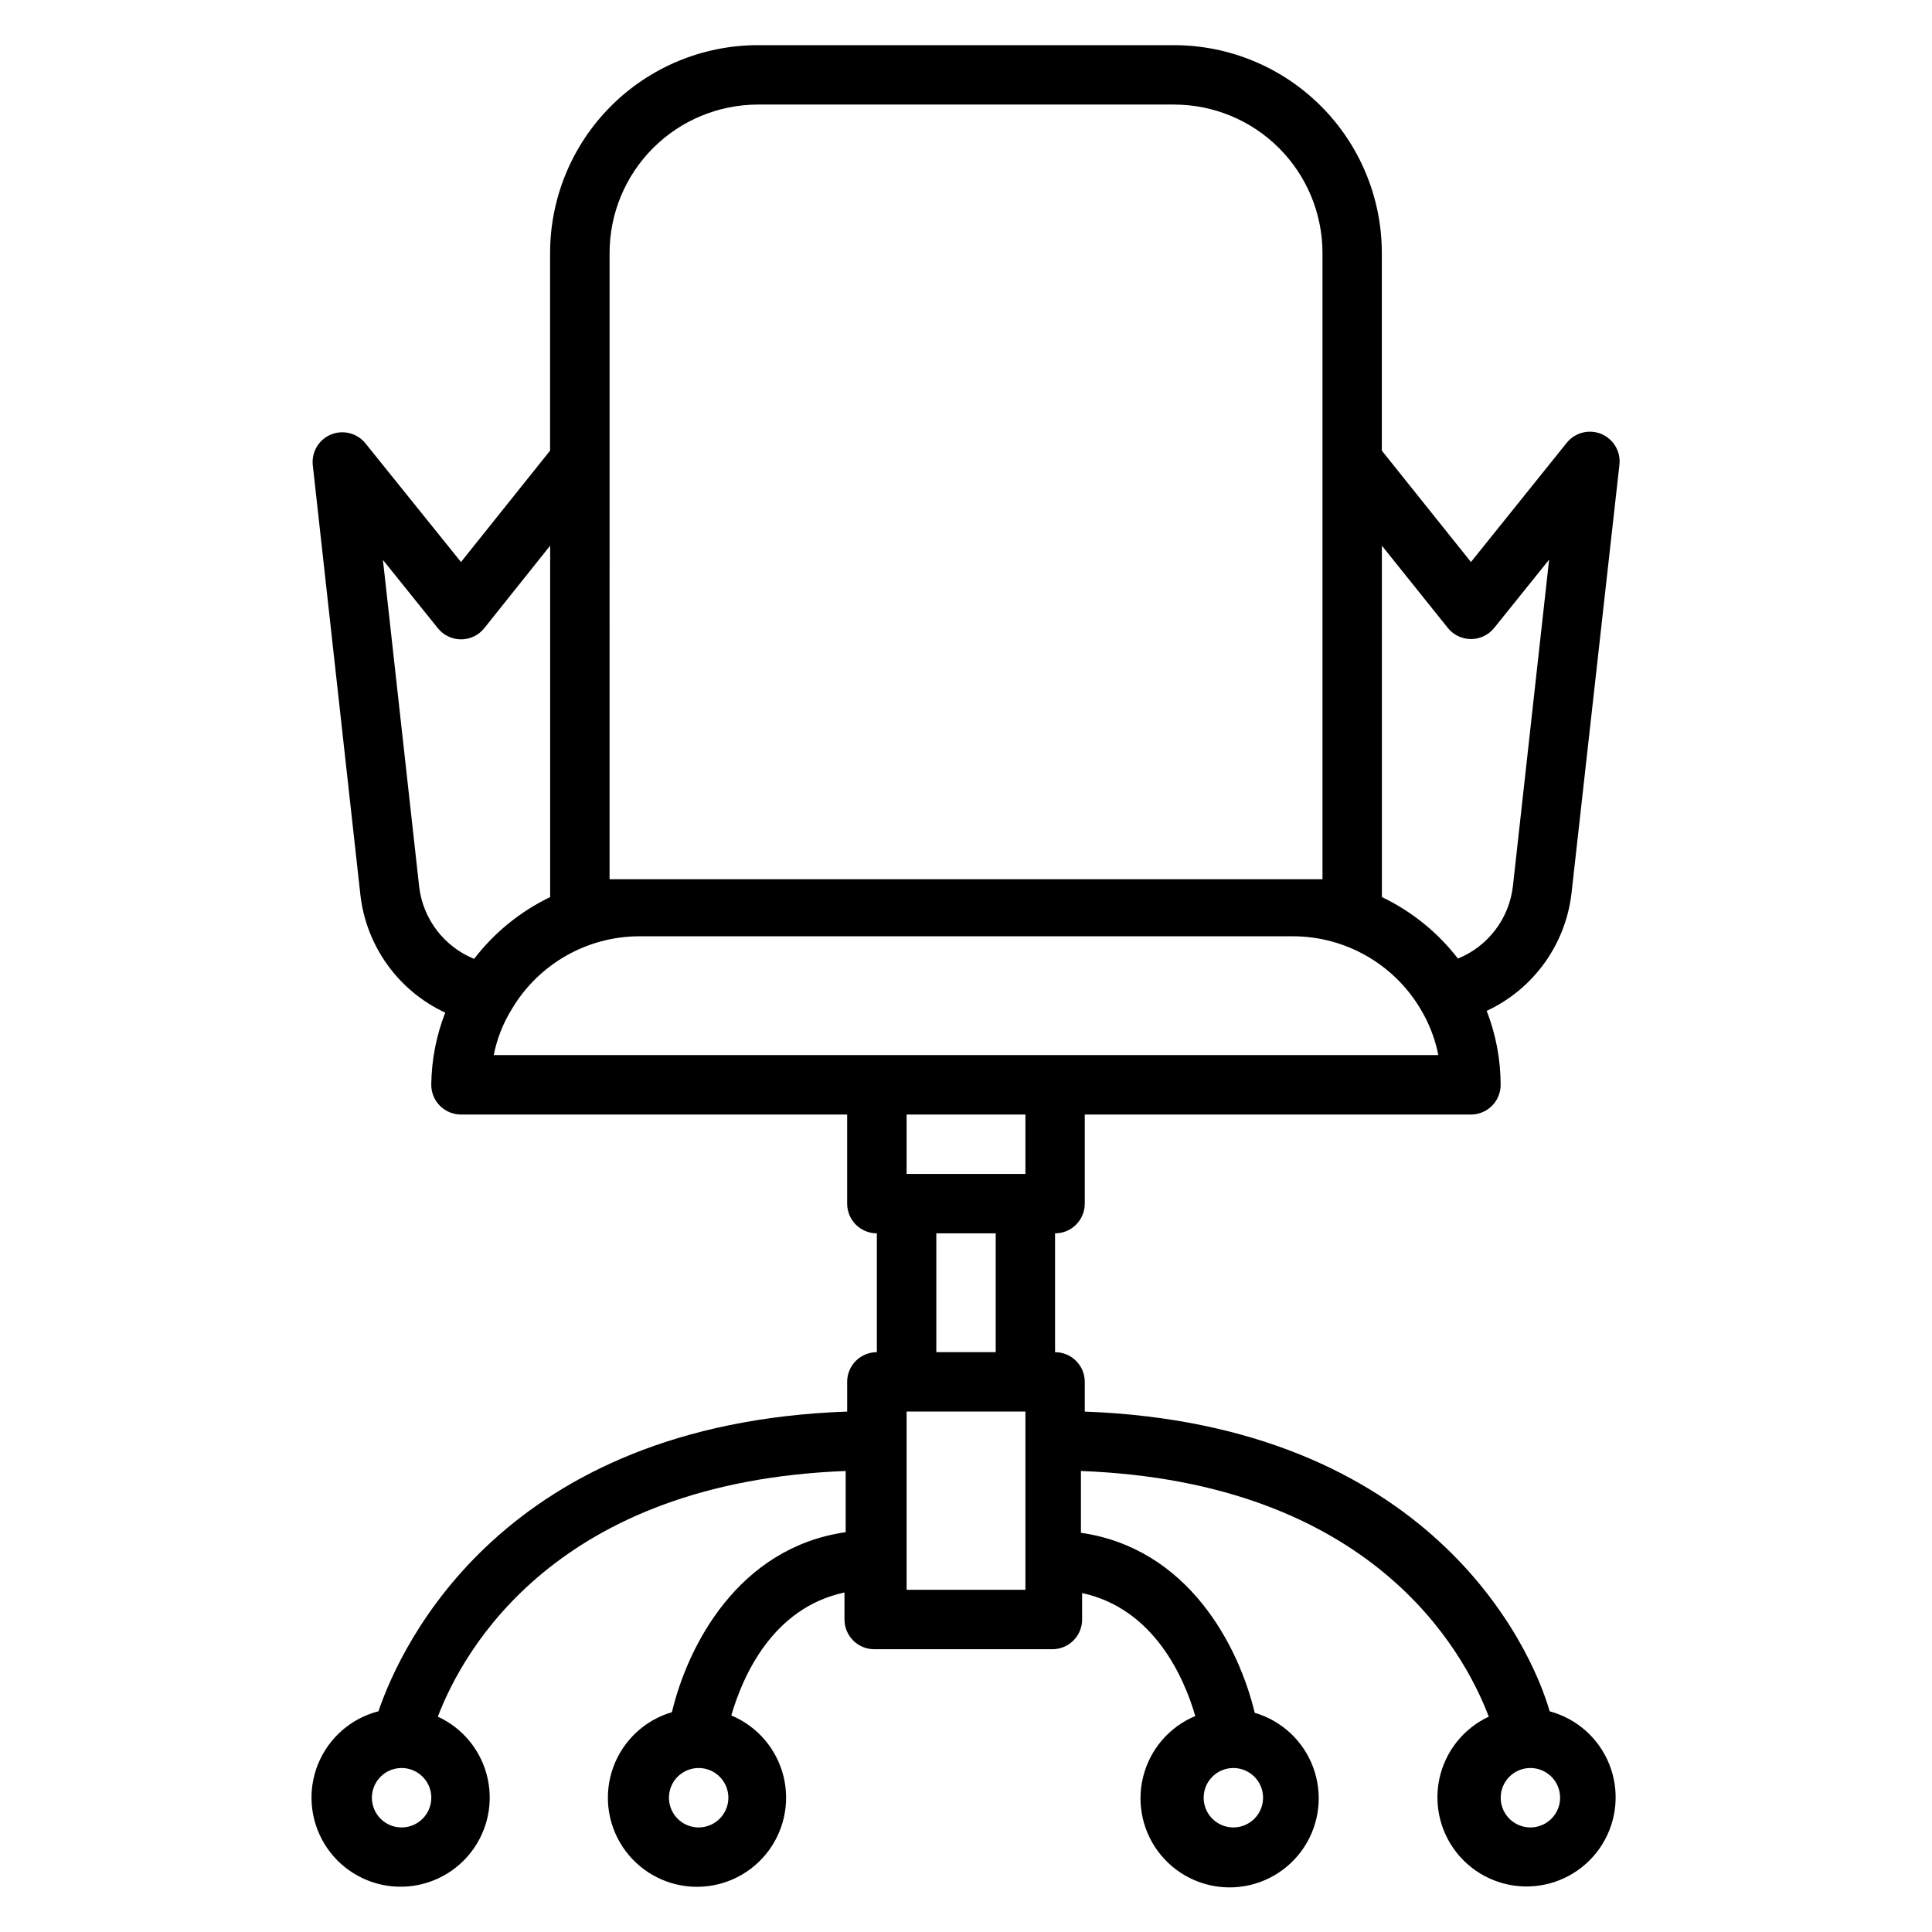 <?xml version="1.0" encoding="UTF-8"?>
<!-- Uploaded to: SVG Repo, www.svgrepo.com, Generator: SVG Repo Mixer Tools -->
<svg fill="#000000" width="800px" height="800px" version="1.1" viewBox="144 144 512 512" xmlns="http://www.w3.org/2000/svg">
 <path d="m368.51 510.21v7.871c-90.922 3.227-118.08 61.402-124.22 79.43h-0.004c-7.25 1.863-13.184 7.051-16 13.984-2.82 6.934-2.18 14.793 1.715 21.184 3.898 6.391 10.594 10.555 18.047 11.227s14.785-2.231 19.762-7.824c4.973-5.59 7.004-13.211 5.469-20.535-1.531-7.328-6.449-13.492-13.246-16.617 6.769-17.789 31.488-62.188 108.08-65.102v16.215c-28.418 4.094-41.801 29.914-46.051 47.703-7.184 2.109-12.945 7.5-15.523 14.527-2.578 7.031-1.672 14.863 2.445 21.117 4.117 6.254 10.953 10.188 18.43 10.598 7.477 0.41 14.703-2.746 19.48-8.512 4.777-5.766 6.539-13.453 4.746-20.723s-6.926-13.258-13.836-16.141c2.992-10.312 10.863-28.496 29.992-32.59v7.164c0 2.086 0.832 4.09 2.309 5.566 1.473 1.477 3.477 2.305 5.566 2.305h47.23c2.086 0 4.09-0.828 5.566-2.305 1.477-1.477 2.305-3.481 2.305-5.566v-7.008c18.973 4.094 27 22.277 29.992 32.59-6.91 2.883-12.043 8.875-13.832 16.145-1.793 7.266-0.035 14.957 4.742 20.719 4.777 5.766 12.008 8.926 19.48 8.512 7.477-0.41 14.316-4.34 18.43-10.594 4.117-6.254 5.023-14.09 2.445-21.117-2.578-7.031-8.336-12.422-15.52-14.527-4.25-17.789-17.633-43.609-46.051-47.703v-16.375c76.754 2.914 101.31 47.23 108.08 65.102-6.758 3.16-11.625 9.328-13.125 16.637s0.539 14.895 5.5 20.465c4.965 5.566 12.27 8.465 19.699 7.812 7.43-0.652 14.117-4.777 18.035-11.125 3.914-6.352 4.602-14.176 1.852-21.113-2.754-6.934-8.621-12.156-15.824-14.094-5.117-17.871-32.273-76.043-123.2-79.43v-7.871c0-2.09-0.832-4.09-2.309-5.566-1.477-1.477-3.477-2.305-5.566-2.305v-31.488c2.09 0 4.09-0.832 5.566-2.305 1.477-1.477 2.309-3.481 2.309-5.566v-23.617h102.34c2.086 0 4.09-0.832 5.566-2.305 1.477-1.477 2.305-3.481 2.305-5.566-0.012-6.707-1.266-13.355-3.699-19.602 12.504-5.828 21.043-17.773 22.512-31.488l12.676-113.36c0.34-3.453-1.625-6.723-4.832-8.047-3.211-1.324-6.906-0.387-9.102 2.301l-25.426 31.645-23.617-29.52v-52.348c0-14.613-5.805-28.633-16.141-38.965-10.332-10.336-24.348-16.141-38.965-16.141h-110.21c-14.613 0-28.629 5.805-38.965 16.141-10.332 10.332-16.141 24.352-16.141 38.965v52.348l-23.613 29.52-25.348-31.488c-2.195-2.688-5.894-3.621-9.102-2.301-3.211 1.324-5.172 4.594-4.832 8.051l12.594 113.67c1.469 13.715 10.008 25.66 22.512 31.488-2.375 6.098-3.629 12.578-3.699 19.129 0 2.086 0.832 4.09 2.309 5.566 1.477 1.473 3.477 2.305 5.566 2.305h102.34v23.617c0 2.086 0.828 4.09 2.305 5.566 1.477 1.473 3.477 2.305 5.566 2.305v31.488c-4.348 0-7.871 3.523-7.871 7.871zm-118.08 118.08c-3.184 0-6.055-1.918-7.273-4.863-1.219-2.941-0.543-6.324 1.707-8.578 2.25-2.25 5.637-2.922 8.578-1.707 2.941 1.219 4.859 4.09 4.859 7.273 0 2.09-0.828 4.09-2.305 5.566-1.477 1.477-3.477 2.309-5.566 2.309zm78.719 0c-3.184 0-6.051-1.918-7.269-4.863-1.219-2.941-0.547-6.324 1.703-8.578 2.254-2.25 5.641-2.922 8.582-1.707 2.941 1.219 4.859 4.09 4.859 7.273 0 2.09-0.832 4.09-2.309 5.566-1.473 1.477-3.477 2.309-5.566 2.309zm141.7-15.742 0.004-0.004c3.184 0 6.055 1.918 7.273 4.859s0.543 6.328-1.707 8.578c-2.254 2.254-5.637 2.926-8.578 1.707-2.941-1.219-4.859-4.09-4.859-7.273 0-4.348 3.523-7.871 7.871-7.871zm78.719 0 0.004-0.004c3.184 0 6.055 1.918 7.273 4.859s0.543 6.328-1.707 8.578c-2.25 2.254-5.637 2.926-8.578 1.707-2.941-1.219-4.859-4.09-4.859-7.273 0-4.348 3.523-7.871 7.871-7.871zm-133.82-47.234h-31.488v-47.234h31.488zm-23.617-62.977v-31.488h15.742v31.488zm23.617-47.23-31.488-0.004v-15.742h31.488zm94.465-166.5 17.477 21.805c1.492 1.863 3.75 2.945 6.141 2.945 2.387 0 4.644-1.082 6.141-2.945l14.562-18.105-9.605 86.594c-0.492 4.199-2.102 8.191-4.664 11.555-2.562 3.367-5.981 5.981-9.898 7.574-5.352-6.934-12.254-12.516-20.152-16.297zm-204.67-77.539c0-10.438 4.144-20.449 11.527-27.832 7.383-7.383 17.395-11.527 27.832-11.527h110.21c10.441 0 20.453 4.144 27.832 11.527 7.383 7.383 11.527 17.395 11.527 27.832v165.94h-188.93zm-35.898 187.04c-3.918-1.594-7.336-4.207-9.898-7.574-2.559-3.363-4.172-7.356-4.664-11.555l-9.605-86.594 14.562 18.105h0.004c1.492 1.863 3.75 2.949 6.141 2.949 2.387 0 4.644-1.086 6.137-2.949l17.477-21.883v93.125c-7.906 3.805-14.809 9.414-20.152 16.375zm5.195 25.504c0.855-4.32 2.481-8.457 4.805-12.199 7.07-11.93 19.902-19.258 33.77-19.289h173.18c13.836 0 26.66 7.262 33.773 19.129 2.316 3.805 3.941 7.988 4.801 12.359z"/>
</svg>